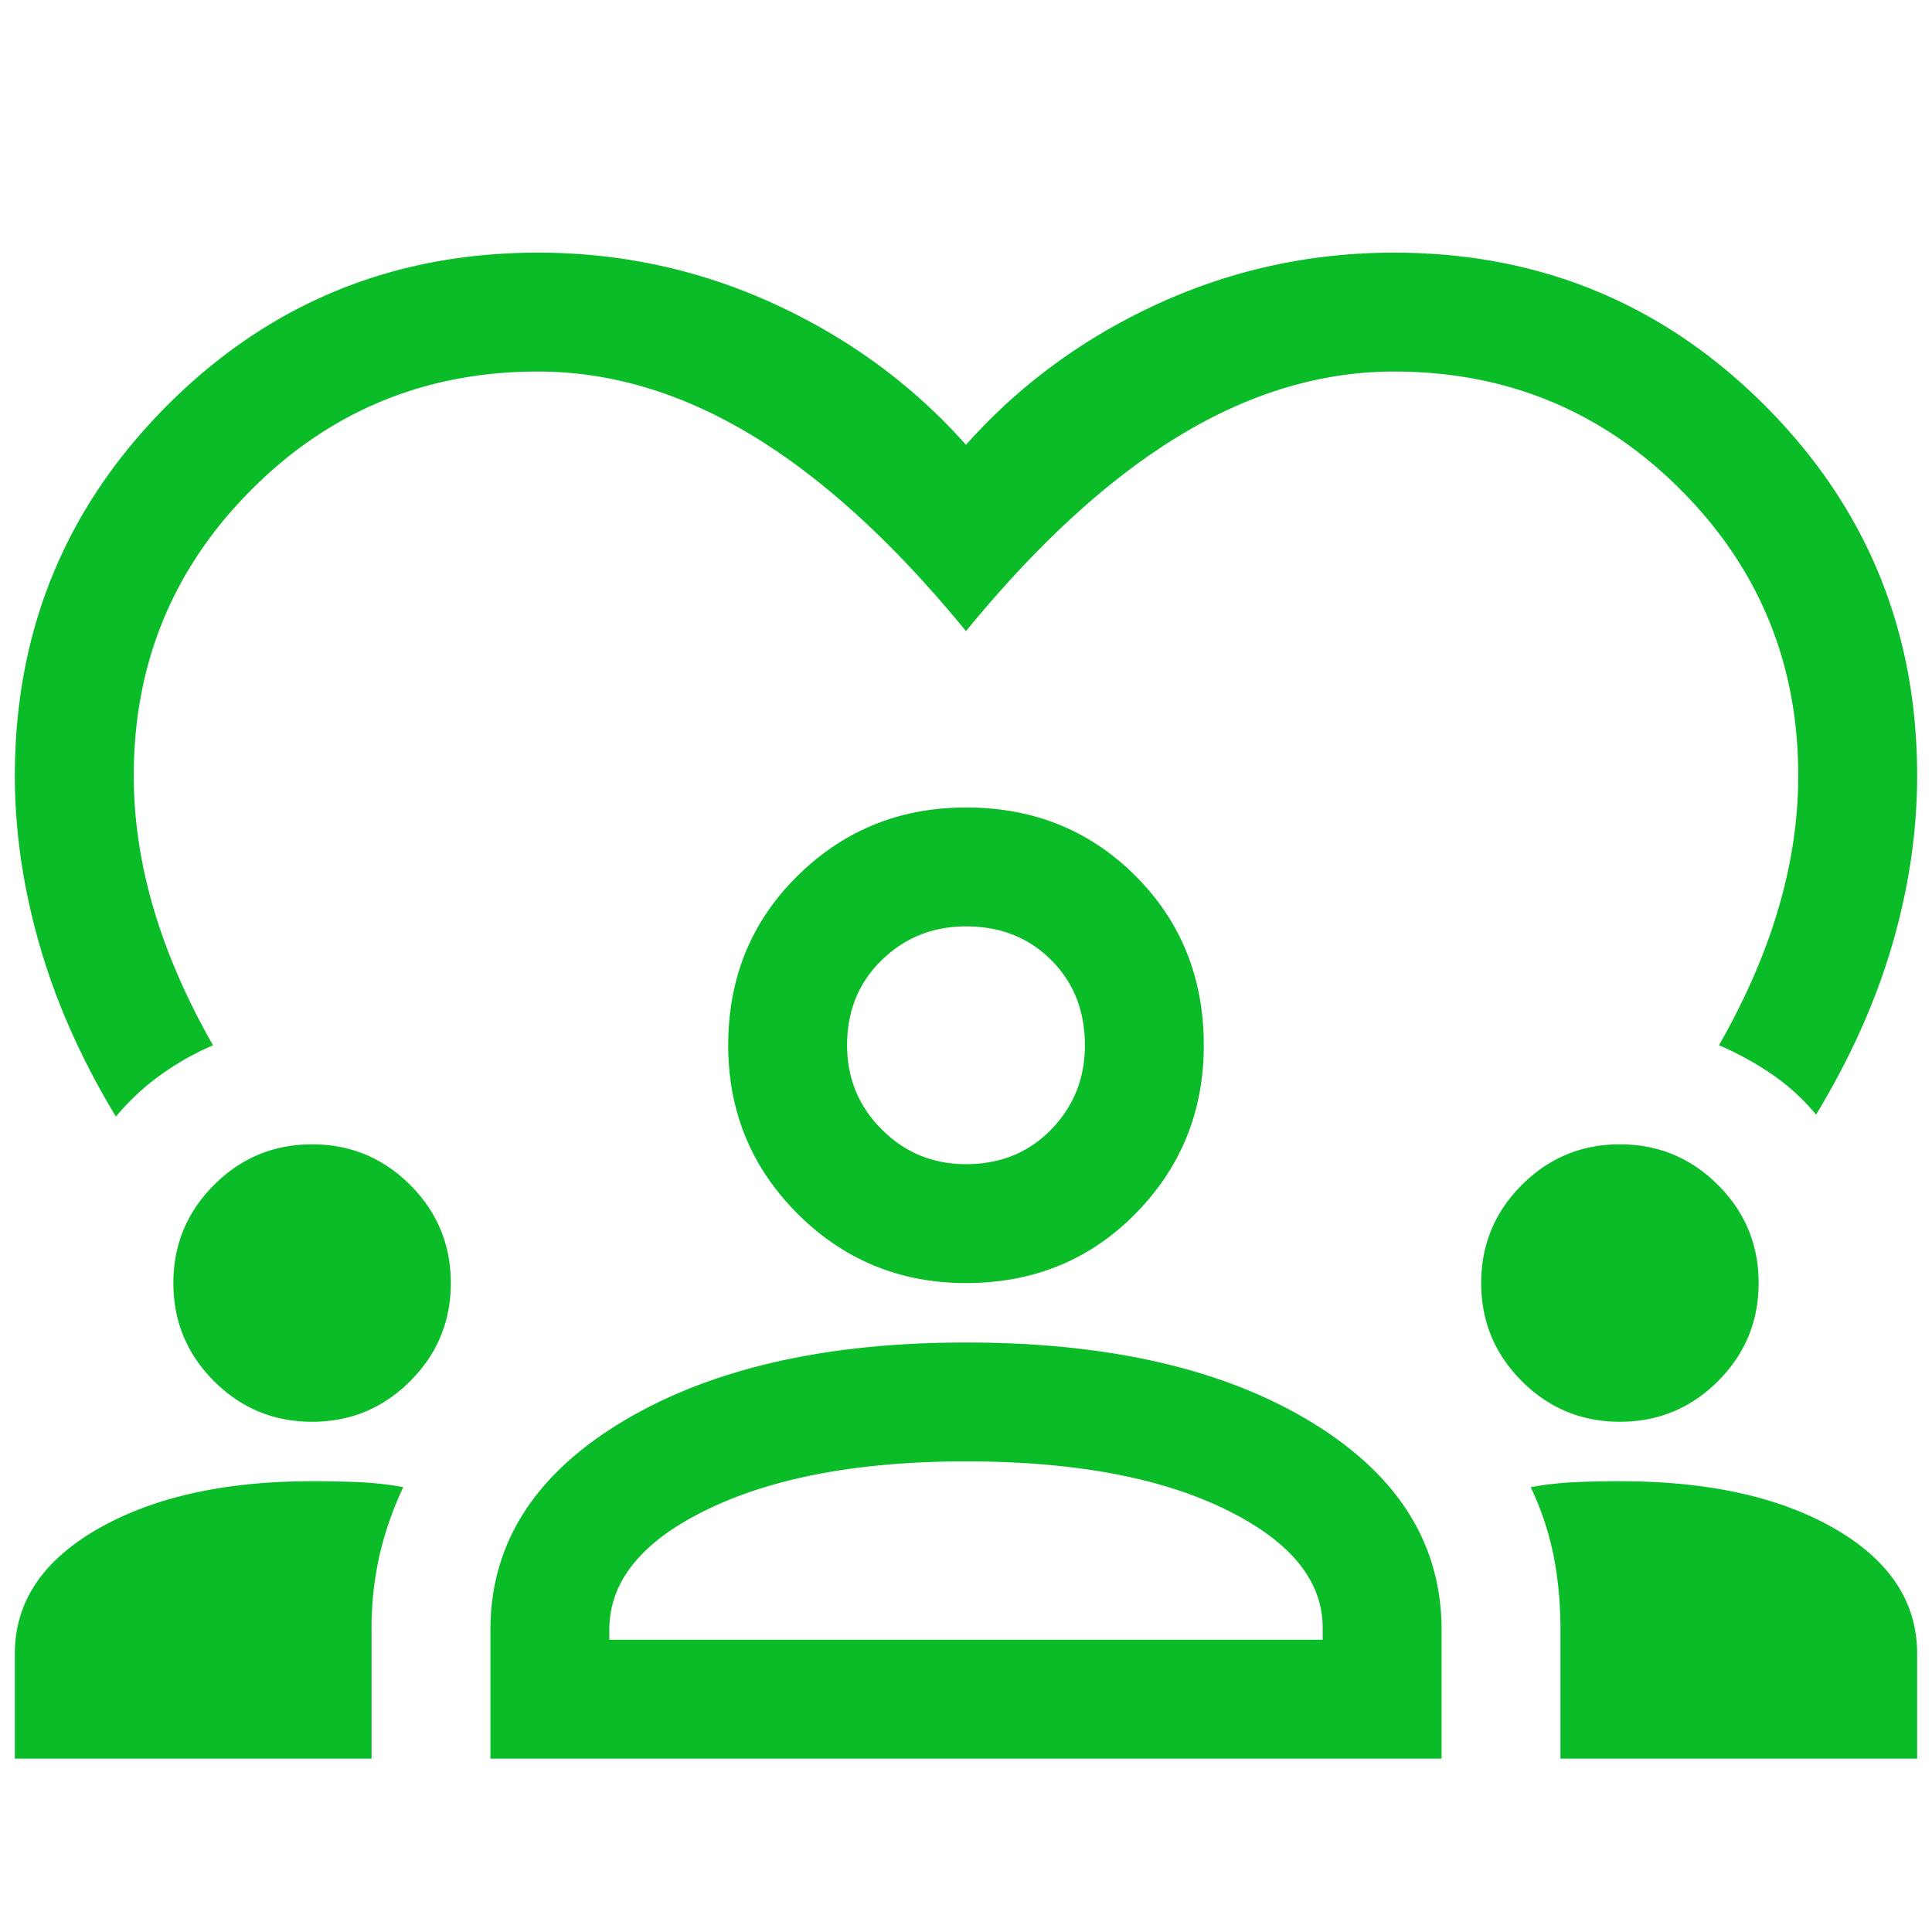 <svg xmlns="http://www.w3.org/2000/svg" width="65" height="65" fill="none"><g clip-path="url(#A)"><path d="M3.9 37.567c-1.156-1.911-2.011-3.833-2.567-5.767S.5 27.967.5 26.1c0-4.889 1.711-9.044 5.133-12.467S13.211 8.5 18.1 8.5c2.8 0 5.456.578 7.967 1.733s4.656 2.733 6.433 4.733c1.778-2 3.922-3.578 6.433-4.733S44.1 8.5 46.9 8.5c4.889 0 9.044 1.711 12.467 5.133S64.5 21.211 64.5 26.1c0 1.867-.278 3.756-.833 5.667S62.256 35.589 61.1 37.5c-.444-.533-.944-.989-1.5-1.367s-1.144-.7-1.767-.967c.889-1.556 1.556-3.089 2-4.6s.667-3 .667-4.467c0-3.778-1.322-6.989-3.967-9.633S50.678 12.5 46.9 12.5c-2.444 0-4.856.722-7.233 2.167S34.9 18.3 32.5 21.234c-2.4-2.933-4.789-5.122-7.167-6.567S20.544 12.5 18.1 12.5c-3.778 0-6.989 1.322-9.633 3.967S4.5 22.322 4.5 26.1c0 1.467.222 2.956.667 4.467s1.111 3.044 2 4.6c-.622.267-1.211.6-1.767 1a8.13 8.13 0 0 0-1.5 1.4zm-3.4 21.6v-3.533c0-1.733.933-3.133 2.8-4.2s4.267-1.6 7.2-1.6a35.45 35.45 0 0 1 1.6.033 10.97 10.97 0 0 1 1.467.167c-.356.756-.622 1.522-.8 2.3a11.2 11.2 0 0 0-.267 2.5v4.333H.5zm16 0v-4.333c0-2.889 1.478-5.222 4.433-7s6.811-2.667 11.567-2.667c4.8 0 8.667.889 11.6 2.667s4.4 4.111 4.4 7v4.333h-32zm36 0v-4.333c0-.889-.078-1.722-.233-2.5a9.99 9.99 0 0 0-.767-2.3 10.97 10.97 0 0 1 1.467-.167c.489-.022 1-.033 1.533-.033 2.978 0 5.389.533 7.233 1.6s2.767 2.467 2.767 4.2v3.533h-12zm-20-10c-3.556 0-6.444.533-8.667 1.6S20.5 53.189 20.5 54.834v.333h24v-.4c0-1.6-1.1-2.933-3.3-4s-5.1-1.6-8.7-1.6zm-22-1.333c-1.289 0-2.389-.456-3.3-1.367s-1.367-2.011-1.367-3.3.456-2.389 1.367-3.3S9.211 38.5 10.5 38.5s2.389.456 3.3 1.367 1.367 2.011 1.367 3.3-.456 2.389-1.367 3.3-2.011 1.367-3.3 1.367zm44 0c-1.289 0-2.389-.456-3.3-1.367s-1.367-2.011-1.367-3.3.456-2.389 1.367-3.3 2.011-1.367 3.3-1.367 2.389.456 3.3 1.367 1.367 2.011 1.367 3.3-.456 2.389-1.367 3.3-2.011 1.367-3.3 1.367zm-22-4.667c-2.222 0-4.111-.778-5.667-2.333S24.5 37.389 24.5 35.167c0-2.267.778-4.167 2.333-5.7s3.444-2.3 5.667-2.3c2.267 0 4.167.767 5.7 2.3s2.3 3.433 2.3 5.7c0 2.222-.767 4.111-2.3 5.667s-3.433 2.333-5.7 2.333zm0-12c-1.111 0-2.056.378-2.833 1.133S28.5 34.011 28.5 35.167c0 1.111.389 2.055 1.167 2.833s1.722 1.167 2.833 1.167c1.156 0 2.111-.389 2.867-1.167s1.133-1.722 1.133-2.833c0-1.156-.378-2.111-1.133-2.867s-1.711-1.133-2.867-1.133z" fill="#0abc28"/></g><defs><clipPath id="A"><path fill="#fff" transform="translate(.5 .5)" d="M0 0h64v64H0z"/></clipPath></defs></svg>
